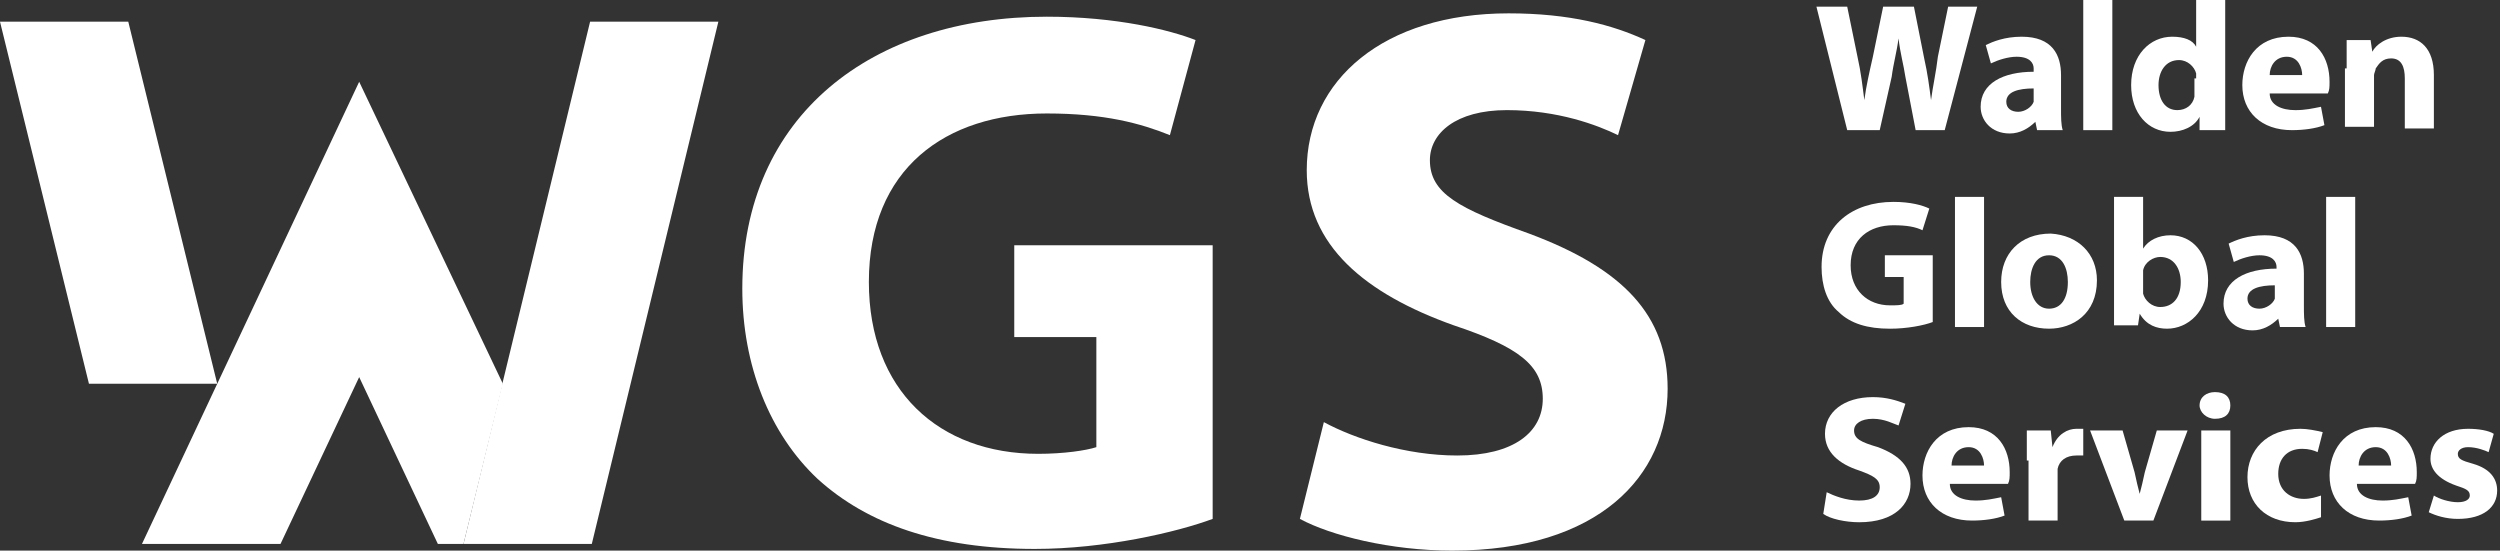<svg width="168" height="37" viewBox="0 0 168 37" fill="none" xmlns="http://www.w3.org/2000/svg">
<rect x="0" y="0" width="168" height="37" fill="#333333" stroke="none"/>
<g clip-path="url(#clip0_2244_112551)">
<path d="M124.133 8.746L122.064 0.449H124.133L124.823 3.812C125.053 4.821 125.168 5.831 125.283 6.728C125.398 5.831 125.628 4.821 125.857 3.812L126.547 0.449H128.616L129.306 3.924C129.535 4.934 129.65 5.831 129.765 6.728C129.88 5.831 130.11 4.821 130.225 3.812L130.915 0.449H132.869L130.685 8.746H128.731L128.041 5.158C127.926 4.373 127.696 3.588 127.581 2.579C127.467 3.476 127.237 4.261 127.122 5.158L126.317 8.746H124.133Z" fill="white"/>
<path d="M136.662 5.943C135.627 5.943 134.823 6.167 134.823 6.84C134.823 7.288 135.168 7.513 135.627 7.513C136.087 7.513 136.547 7.176 136.662 6.84C136.662 6.728 136.662 6.616 136.662 6.504V5.943ZM138.501 7.288C138.501 7.849 138.501 8.41 138.616 8.746H136.892L136.777 8.185C136.317 8.634 135.742 8.97 135.053 8.97C133.788 8.97 133.099 8.073 133.099 7.176C133.099 5.607 134.593 4.822 136.662 4.822V4.598C136.662 4.261 136.432 3.813 135.512 3.813C134.938 3.813 134.248 4.037 133.788 4.261L133.443 3.028C133.903 2.804 134.708 2.467 135.857 2.467C137.926 2.467 138.501 3.701 138.501 5.046V7.288Z" fill="white"/>
<path d="M141.949 0H139.995V8.746H141.949V0Z" fill="white"/>
<path d="M147.581 5.27C147.581 5.158 147.581 5.046 147.581 4.934C147.466 4.485 147.006 4.037 146.431 4.037C145.512 4.037 145.052 4.822 145.052 5.719C145.052 6.728 145.512 7.4 146.316 7.4C146.891 7.4 147.351 7.064 147.466 6.504C147.466 6.391 147.466 6.167 147.466 6.055V5.27H147.581ZM149.534 0V6.952C149.534 7.625 149.534 8.297 149.534 8.746H147.81V7.849C147.466 8.522 146.661 8.858 145.856 8.858C144.362 8.858 143.213 7.625 143.213 5.719C143.213 3.7 144.477 2.467 145.971 2.467C146.776 2.467 147.351 2.691 147.581 3.14V0H149.534Z" fill="white"/>
<path d="M154.706 5.046C154.706 4.598 154.477 3.813 153.672 3.813C152.867 3.813 152.523 4.485 152.523 5.046H154.706ZM152.523 6.279C152.523 7.064 153.327 7.401 154.247 7.401C154.936 7.401 155.396 7.288 155.971 7.176L156.201 8.41C155.626 8.634 154.821 8.746 154.017 8.746C151.948 8.746 150.684 7.513 150.684 5.719C150.684 4.149 151.603 2.467 153.787 2.467C155.741 2.467 156.545 3.925 156.545 5.495C156.545 5.831 156.545 6.055 156.431 6.279H152.523Z" fill="white"/>
<path d="M157.695 4.598C157.695 3.813 157.695 3.252 157.695 2.692H159.304L159.419 3.476C159.649 3.028 160.339 2.467 161.373 2.467C162.637 2.467 163.557 3.252 163.557 5.046V8.634H161.603V5.27C161.603 4.485 161.373 3.925 160.683 3.925C160.109 3.925 159.879 4.261 159.649 4.598C159.649 4.71 159.534 4.934 159.534 5.046V8.522H157.58V4.598H157.695Z" fill="white"/>
<path d="M129.88 21.64C129.305 21.864 128.156 22.089 127.007 22.089C125.513 22.089 124.363 21.752 123.559 20.967C122.754 20.295 122.409 19.173 122.409 17.94C122.409 15.137 124.478 13.567 127.237 13.567C128.386 13.567 129.191 13.792 129.65 14.016L129.191 15.473C128.731 15.249 128.156 15.137 127.237 15.137C125.627 15.137 124.363 16.034 124.363 17.828C124.363 19.51 125.513 20.519 127.007 20.519C127.466 20.519 127.811 20.519 127.926 20.407V18.613H126.662V17.155H129.88V21.64Z" fill="white"/>
<path d="M133.328 13.231H131.374V21.976H133.328V13.231Z" fill="white"/>
<path d="M136.431 18.949C136.431 19.958 136.891 20.743 137.696 20.743C138.5 20.743 138.96 20.07 138.96 18.949C138.96 18.052 138.615 17.155 137.696 17.155C136.776 17.155 136.431 18.052 136.431 18.949ZM140.914 18.837C140.914 21.079 139.305 22.088 137.696 22.088C135.857 22.088 134.478 20.967 134.478 18.949C134.478 17.043 135.742 15.697 137.811 15.697C139.65 15.809 140.914 17.043 140.914 18.837Z" fill="white"/>
<path d="M144.017 19.398C144.017 19.51 144.017 19.622 144.017 19.734C144.132 20.183 144.592 20.631 145.167 20.631C145.971 20.631 146.546 20.07 146.546 18.949C146.546 18.052 146.086 17.267 145.167 17.267C144.707 17.267 144.132 17.604 144.017 18.164C144.017 18.276 144.017 18.389 144.017 18.501V19.398ZM142.063 13.231H144.017V16.707C144.362 16.146 145.052 15.81 145.856 15.81C147.351 15.81 148.385 17.043 148.385 18.837C148.385 20.967 147.006 22.088 145.627 22.088C144.937 22.088 144.247 21.864 143.788 21.079L143.673 21.864H142.063C142.063 21.528 142.063 20.743 142.063 20.07V13.231Z" fill="white"/>
<path d="M152.868 19.173C151.834 19.173 151.029 19.397 151.029 20.07C151.029 20.519 151.374 20.743 151.834 20.743C152.293 20.743 152.753 20.407 152.868 20.07C152.868 19.958 152.868 19.846 152.868 19.734V19.173ZM154.822 20.519C154.822 21.079 154.822 21.64 154.937 21.976H153.213L153.098 21.416C152.638 21.864 152.064 22.201 151.374 22.201C150.11 22.201 149.42 21.303 149.42 20.407C149.42 18.837 150.914 18.052 152.983 18.052V17.94C152.983 17.604 152.753 17.155 151.834 17.155C151.259 17.155 150.569 17.379 150.11 17.604L149.765 16.37C150.224 16.146 151.029 15.81 152.178 15.81C154.247 15.81 154.822 17.043 154.822 18.388V20.519Z" fill="white"/>
<path d="M158.27 13.231H156.316V21.976H158.27V13.231Z" fill="white"/>
<path d="M122.754 33.077C123.214 33.301 124.019 33.637 124.938 33.637C125.858 33.637 126.317 33.301 126.317 32.74C126.317 32.179 125.858 31.955 124.938 31.619C123.559 31.17 122.639 30.386 122.639 29.152C122.639 27.695 123.904 26.686 125.858 26.686C126.777 26.686 127.467 26.91 128.041 27.134L127.582 28.592C127.237 28.48 126.662 28.143 125.858 28.143C125.053 28.143 124.593 28.48 124.593 28.928C124.593 29.489 125.053 29.713 126.202 30.049C127.697 30.61 128.386 31.395 128.386 32.516C128.386 33.861 127.352 35.095 124.938 35.095C124.019 35.095 122.984 34.87 122.524 34.534L122.754 33.077Z" fill="white"/>
<path d="M133.328 31.282C133.328 30.834 133.098 30.049 132.294 30.049C131.489 30.049 131.144 30.722 131.144 31.282H133.328ZM131.029 32.516C131.029 33.301 131.834 33.637 132.754 33.637C133.443 33.637 133.903 33.525 134.478 33.413L134.707 34.646C134.133 34.87 133.328 34.982 132.524 34.982C130.455 34.982 129.19 33.749 129.19 31.955C129.19 30.385 130.11 28.704 132.294 28.704C134.248 28.704 135.052 30.161 135.052 31.731C135.052 32.067 135.052 32.291 134.937 32.516H131.029Z" fill="white"/>
<path d="M136.202 30.946C136.202 30.049 136.202 29.488 136.202 28.927H137.811L137.926 30.049C138.271 29.152 138.961 28.815 139.535 28.815C139.765 28.815 139.765 28.815 139.995 28.815V30.609C139.88 30.609 139.65 30.609 139.535 30.609C138.846 30.609 138.386 30.946 138.271 31.506C138.271 31.619 138.271 31.731 138.271 31.955V34.982H136.317V30.946H136.202Z" fill="white"/>
<path d="M142.638 28.928L143.443 31.731C143.557 32.291 143.672 32.74 143.787 33.188C143.902 32.74 144.017 32.291 144.132 31.731L144.937 28.928H147.006L144.707 34.982H142.753L140.454 28.928H142.638Z" fill="white"/>
<path d="M147.925 28.928H149.879V34.983H147.925V28.928ZM149.879 27.246C149.879 27.807 149.535 28.143 148.845 28.143C148.27 28.143 147.811 27.695 147.811 27.246C147.811 26.686 148.27 26.349 148.845 26.349C149.535 26.349 149.879 26.686 149.879 27.246Z" fill="white"/>
<path d="M155.972 34.758C155.627 34.87 154.937 35.094 154.248 35.094C152.294 35.094 151.029 33.861 151.029 32.067C151.029 30.273 152.294 28.815 154.592 28.815C155.052 28.815 155.627 28.927 156.087 29.04L155.742 30.385C155.512 30.273 155.167 30.161 154.707 30.161C153.673 30.161 153.098 30.834 153.098 31.843C153.098 32.964 153.903 33.525 154.822 33.525C155.282 33.525 155.627 33.412 155.972 33.3V34.758Z" fill="white"/>
<path d="M160.684 31.282C160.684 30.834 160.454 30.049 159.649 30.049C158.845 30.049 158.5 30.722 158.5 31.282H160.684ZM158.385 32.516C158.385 33.301 159.189 33.637 160.109 33.637C160.799 33.637 161.258 33.525 161.833 33.413L162.063 34.646C161.488 34.87 160.684 34.982 159.879 34.982C157.81 34.982 156.546 33.749 156.546 31.955C156.546 30.385 157.465 28.704 159.649 28.704C161.603 28.704 162.408 30.161 162.408 31.731C162.408 32.067 162.408 32.291 162.293 32.516H158.385Z" fill="white"/>
<path d="M163.557 33.3C163.902 33.525 164.591 33.749 165.166 33.749C165.741 33.749 165.97 33.525 165.97 33.3C165.97 32.964 165.741 32.852 165.051 32.628C163.787 32.179 163.327 31.506 163.327 30.834C163.327 29.712 164.246 28.815 165.855 28.815C166.545 28.815 167.235 28.928 167.58 29.152L167.235 30.385C167.005 30.273 166.43 30.049 165.855 30.049C165.396 30.049 165.166 30.273 165.166 30.497C165.166 30.834 165.396 30.946 166.2 31.17C167.35 31.506 167.809 32.179 167.809 32.964C167.809 34.085 166.89 34.87 165.166 34.87C164.361 34.87 163.672 34.646 163.212 34.422L163.557 33.3Z" fill="white"/>
<path d="M5.977 25.788L0 1.458H8.62L14.597 25.788H5.977Z" fill="white"/>
<path d="M24.137 5.494L9.54 36.552H12.184H16.781H18.85L24.137 25.34L29.424 36.552H31.148L33.792 25.788L24.137 5.494Z" fill="white"/>
<path d="M39.769 36.552L48.274 1.458H39.654L31.148 36.552H39.769Z" fill="white"/>
<path d="M68.158 22.649H73.675V30.049C72.985 30.273 71.491 30.497 69.767 30.497C63.101 30.497 58.388 26.237 58.388 18.949C58.388 11.325 63.56 7.625 70.342 7.625C74.25 7.625 76.663 8.297 78.617 9.082L80.341 2.691C78.617 2.019 75.054 1.122 70.342 1.122C58.618 1.122 49.883 7.737 49.883 19.397C49.883 24.555 51.722 29.152 54.94 32.179C58.273 35.206 62.986 36.888 69.537 36.888C74.25 36.888 79.077 35.767 81.491 34.87V16.482H68.158V22.649Z" fill="white"/>
<path d="M102.755 15.697C98.043 14.016 96.089 13.007 96.089 10.764C96.089 8.97 97.813 7.4 101.261 7.4C104.709 7.4 107.353 8.41 108.732 9.082L110.571 2.691C108.387 1.682 105.514 0.897 101.376 0.897C92.986 0.897 87.813 5.382 87.813 11.437C87.813 16.482 91.721 19.734 97.698 21.864C102.066 23.322 103.675 24.555 103.675 26.797C103.675 29.04 101.721 30.61 97.928 30.61C94.48 30.61 91.031 29.488 88.963 28.367L87.353 34.87C89.422 35.991 93.445 37.001 97.583 37.001C107.468 37.001 112.065 31.955 112.065 26.125C112.065 21.191 109.077 18.052 102.755 15.697Z" fill="white"/>
</g>
<defs>
<clipPath id="clip0_2244_112551">
<rect width="167.925" height="37" fill="white" transform="translate(0 0)"/>
</clipPath>
</defs>
</svg>
